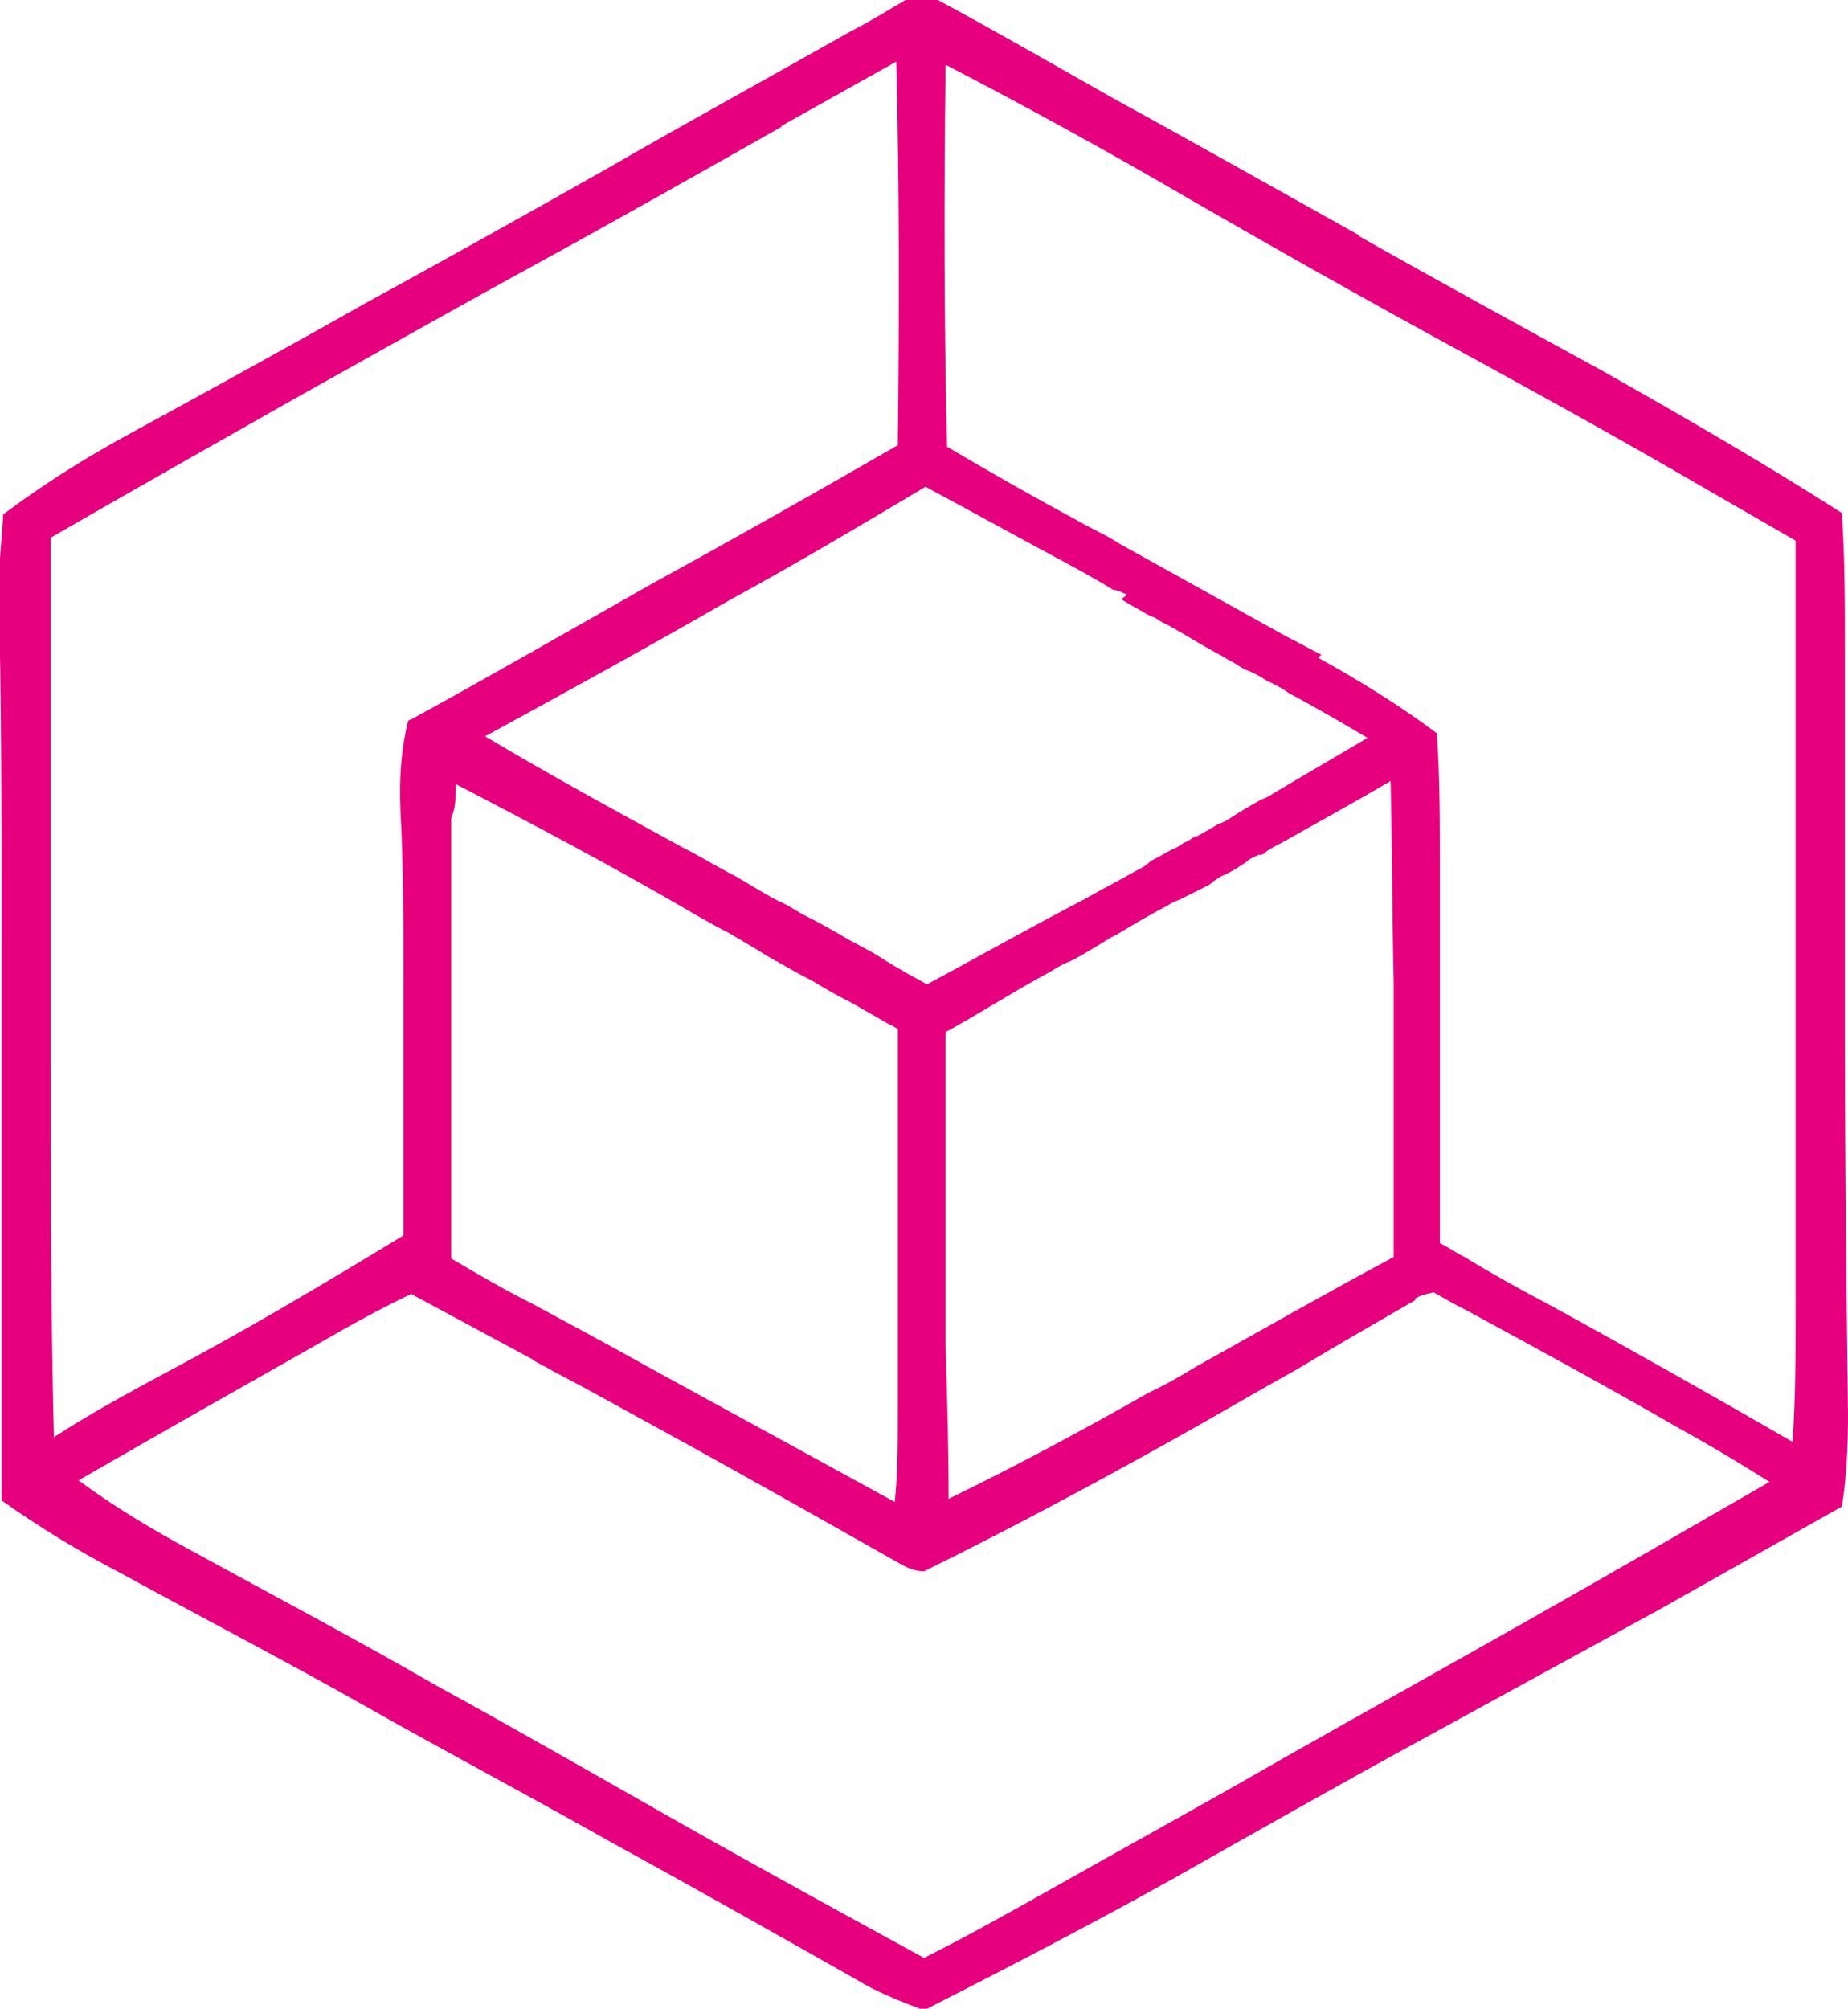 <?xml version="1.0" encoding="UTF-8"?>
<svg id="Calque_1" xmlns="http://www.w3.org/2000/svg" xmlns:xlink="http://www.w3.org/1999/xlink" version="1.1" viewBox="0 0 120 130.4">
  <!-- Generator: Adobe Illustrator 29.3.1, SVG Export Plug-In . SVG Version: 2.1.0 Build 151)  -->
  <defs>
    <style>
      .st0 {
        fill: #e6007e;
      }
    </style>
  </defs>
  <g id="Layer0_0_FILL">
    <path class="st0" d="M88.3,15.3c-5.2-2.9-10.5-5.9-15.8-8.8-3.9-2.2-7.7-4.4-11.6-6.5h-2.1c-1.2.7-2.3,1.4-3.5,2-5.3,3-10.6,5.9-15.8,8.9-5.3,3-10.5,5.9-15.8,8.8-5.3,3-10.6,5.9-15.9,8.8-2.7,1.5-5.2,3.1-7.6,4.9v.2c-.1,1.3-.2,2.6-.3,4,.2,7.8.2,15.8.2,24.3,0,8.3,0,16.4,0,24.4v11.1c2.4,1.7,5,3.3,7.7,4.7,5.3,2.9,10.7,5.7,16,8.7s10.6,5.8,15.9,8.8c5.3,2.9,10.6,5.9,15.9,8.9,1.3.8,2.8,1.4,4.4,2,5.5-2.8,10.9-5.6,16.1-8.5,5.3-3,10.6-6,15.9-8.9s10.6-5.8,15.9-8.7c3.9-2.2,7.8-4.4,11.7-6.6.3-1.8.4-3.8.4-6-.1-8.2-.2-16.4-.2-24.7s0-16.4,0-24.7c0-3.1,0-6.2-.2-9.1-5-3.2-10.2-6.2-15.5-9.2-5.3-2.9-10.6-5.8-15.9-8.8M72.8,38.9c.5.3,1,.6,1.4.8.3.2.5.3.8.4.2.1.4.3.7.4,1.1.6,2.2,1.3,3.3,1.9.2.1.4.2.7.4.2.1.4.2.7.4.3.2.5.3.8.4.2.1.4.2.6.3s.4.3.7.4c.4.2.8.4,1.2.7,1.7.9,3.4,1.9,5.1,2.9-1.7,1-3.4,2-5.1,3-.3.2-.7.4-1,.6-.3.2-.5.3-.8.4-.7.4-1.4.8-2,1.2-.3.2-.5.3-.8.4-.5.3-1,.6-1.4.8,0,0,0,0-.1,0-.2.1-.4.3-.7.4-.2.1-.4.3-.7.4-.4.2-.9.5-1.3.7-.2.1-.3.2-.4.3-.4.3-.9.5-1.4.8,0,0,0,0,0,0-.3.2-.6.3-.9.5-.8.4-1.6.9-2.4,1.3-.6.3-1.1.6-1.7.9-2.6,1.4-5.3,2.9-7.9,4.3-.4-.2-.7-.4-1.1-.6-.7-.4-1.4-.8-2-1.2-.8-.5-1.7-.9-2.5-1.4-.7-.4-1.4-.8-2.2-1.2-.6-.3-1-.6-1.6-.9-.7-.3-1.3-.7-2-1.1-.3-.2-.7-.4-1-.6-1.2-.6-2.3-1.3-3.5-1.9-4.4-2.4-8.6-4.7-12.8-7.2,5.3-2.9,10.6-5.8,15.8-8.8,4.4-2.4,8.6-4.9,12.8-7.4,2.8,1.5,5.5,3,8.3,4.5,1.3.7,2.6,1.4,3.9,2.2.3,0,.6.2.9.3M85.8,42.5c-.8-.4-1.5-.8-2.3-1.2-3.6-2-7.2-4-10.8-6-.9-.6-1.9-1-2.9-1.6-2.8-1.5-5.6-3.1-8.3-4.7-.2-8.1-.2-16.2-.1-24.5v-.3c5.2,2.7,10.5,5.6,15.8,8.7,5.2,3,10.5,6,15.8,8.9s10.6,5.8,15.8,8.8c2.6,1.5,5.2,3,7.8,4.5v24.7c0,8.2,0,16.4,0,24.7,0,3.1,0,6.2-.2,9.1-5.2-3-10.5-6-15.8-8.9-1.9-1-3.7-2-5.5-3.1-.6-.3-1-.6-1.6-.9,0-5.3,0-10.6,0-16.2,0-2.7,0-5.5,0-8.2,0-3,0-5.9-.2-8.7-2.4-1.8-5-3.4-7.7-4.9M91.9,84.3c.3-.2.7-.3,1.2-.4.7.4,1.4.8,2.2,1.2,4.6,2.5,9.2,5,13.7,7.6,2,1.1,4,2.3,5.9,3.5-5.2,3-10.4,6-15.7,9-5.3,3-10.5,5.9-15.8,8.9-5.2,3-10.5,5.9-15.8,8.9-2.5,1.4-5,2.8-7.6,4.1-5.3-2.9-10.6-5.8-15.9-8.8s-10.5-6-15.8-8.9c-5.2-3-10.5-5.8-15.8-8.7-2.6-1.4-5.1-2.9-7.4-4.6,5.2-3,10.5-6,15.8-9,1.9-1.1,3.9-2.2,5.8-3.1,2.6,1.4,5.2,2.8,7.8,4.2.4.3.9.5,1.4.8,2.3,1.2,4.6,2.5,6.8,3.7,5.3,2.9,10.6,5.9,15.9,8.9.4.2.8.4,1.4.4,5.5-2.7,10.9-5.6,16.1-8.5,2.7-1.5,5.4-3.1,8.1-4.6,2.5-1.5,5.1-3,7.7-4.5M82.2,55.3c.4-.3.9-.5,1.4-.8,2.3-1.3,4.5-2.5,6.7-3.8.1,4.3.1,8.7.2,13.1v17.8c-4.3,2.3-8.5,4.7-12.8,7.1-1,.6-2,1.2-3.1,1.7-4.2,2.4-8.5,4.7-13,6.9,0-3.4-.1-6.7-.2-10.1v-1.3c0-4,0-8.1,0-12.1v-1c0-1.9,0-3.9,0-5.8,2.2-1.2,4.2-2.5,6.4-3.7.6-.3,1.1-.7,1.7-.9.8-.4,1.6-.9,2.4-1.4.3-.2.6-.3.9-.5,1-.6,2-1.2,3-1.7.3-.2.5-.3.8-.4.2-.1.4-.2.6-.3.2-.1.4-.2.6-.3.2-.1.4-.2.6-.3.2-.1.3-.2.4-.3.2-.1.4-.3.7-.4.4-.2.8-.4,1.2-.7.2-.1.3-.2.4-.3.2-.1.4-.2.6-.3.1,0,.3,0,.4-.1M50.7,8.2c2.5-1.4,5-2.8,7.5-4.2.2,8.1.2,16.3.1,24.5v.4c-5.2,3-10.5,6-15.8,8.9-5.3,3-10.5,6-15.8,8.9,0,0-.1,0-.2.1-.4,1.6-.6,3.5-.5,5.8.2,3.6.2,7.5.2,11.6,0,5.6,0,10.9,0,16-5.1,3.1-10.3,6.2-15.6,9-2.4,1.3-4.8,2.6-7.1,4.1-.2-8.1-.2-16.3-.2-24.5,0-8.2,0-16.4,0-24.7v-9.2c5.2-3,10.5-6,15.8-9,5.2-2.9,10.5-5.9,15.8-8.8,5.3-2.9,10.6-5.9,15.9-8.9M29.4,50.8h0c5.2,2.7,10.5,5.5,15.8,8.6.7.4,1.4.8,2.2,1.2.3.2.7.4,1,.6.7.4,1.3.8,2,1.2,0,0,.1,0,.2.1.7.4,1.4.8,2.2,1.2.8.5,1.7,1,2.5,1.4.7.4,1.4.8,2.1,1.2.3.2.6.3.9.5v9.3c0,2.4,0,4.8,0,7.2v8.3c0,2.1,0,4.1-.2,5.9-5.3-2.9-10.6-5.8-15.9-8.7h0c-2.5-1.4-5.1-2.8-7.7-4.2-1.8-.9-3.5-1.9-5.2-2.9,0-8.2,0-16.4,0-24.7,0-1.1,0-2.4,0-3.9.3-.7.3-1.4.3-2.3Z"/>
  </g>
</svg>